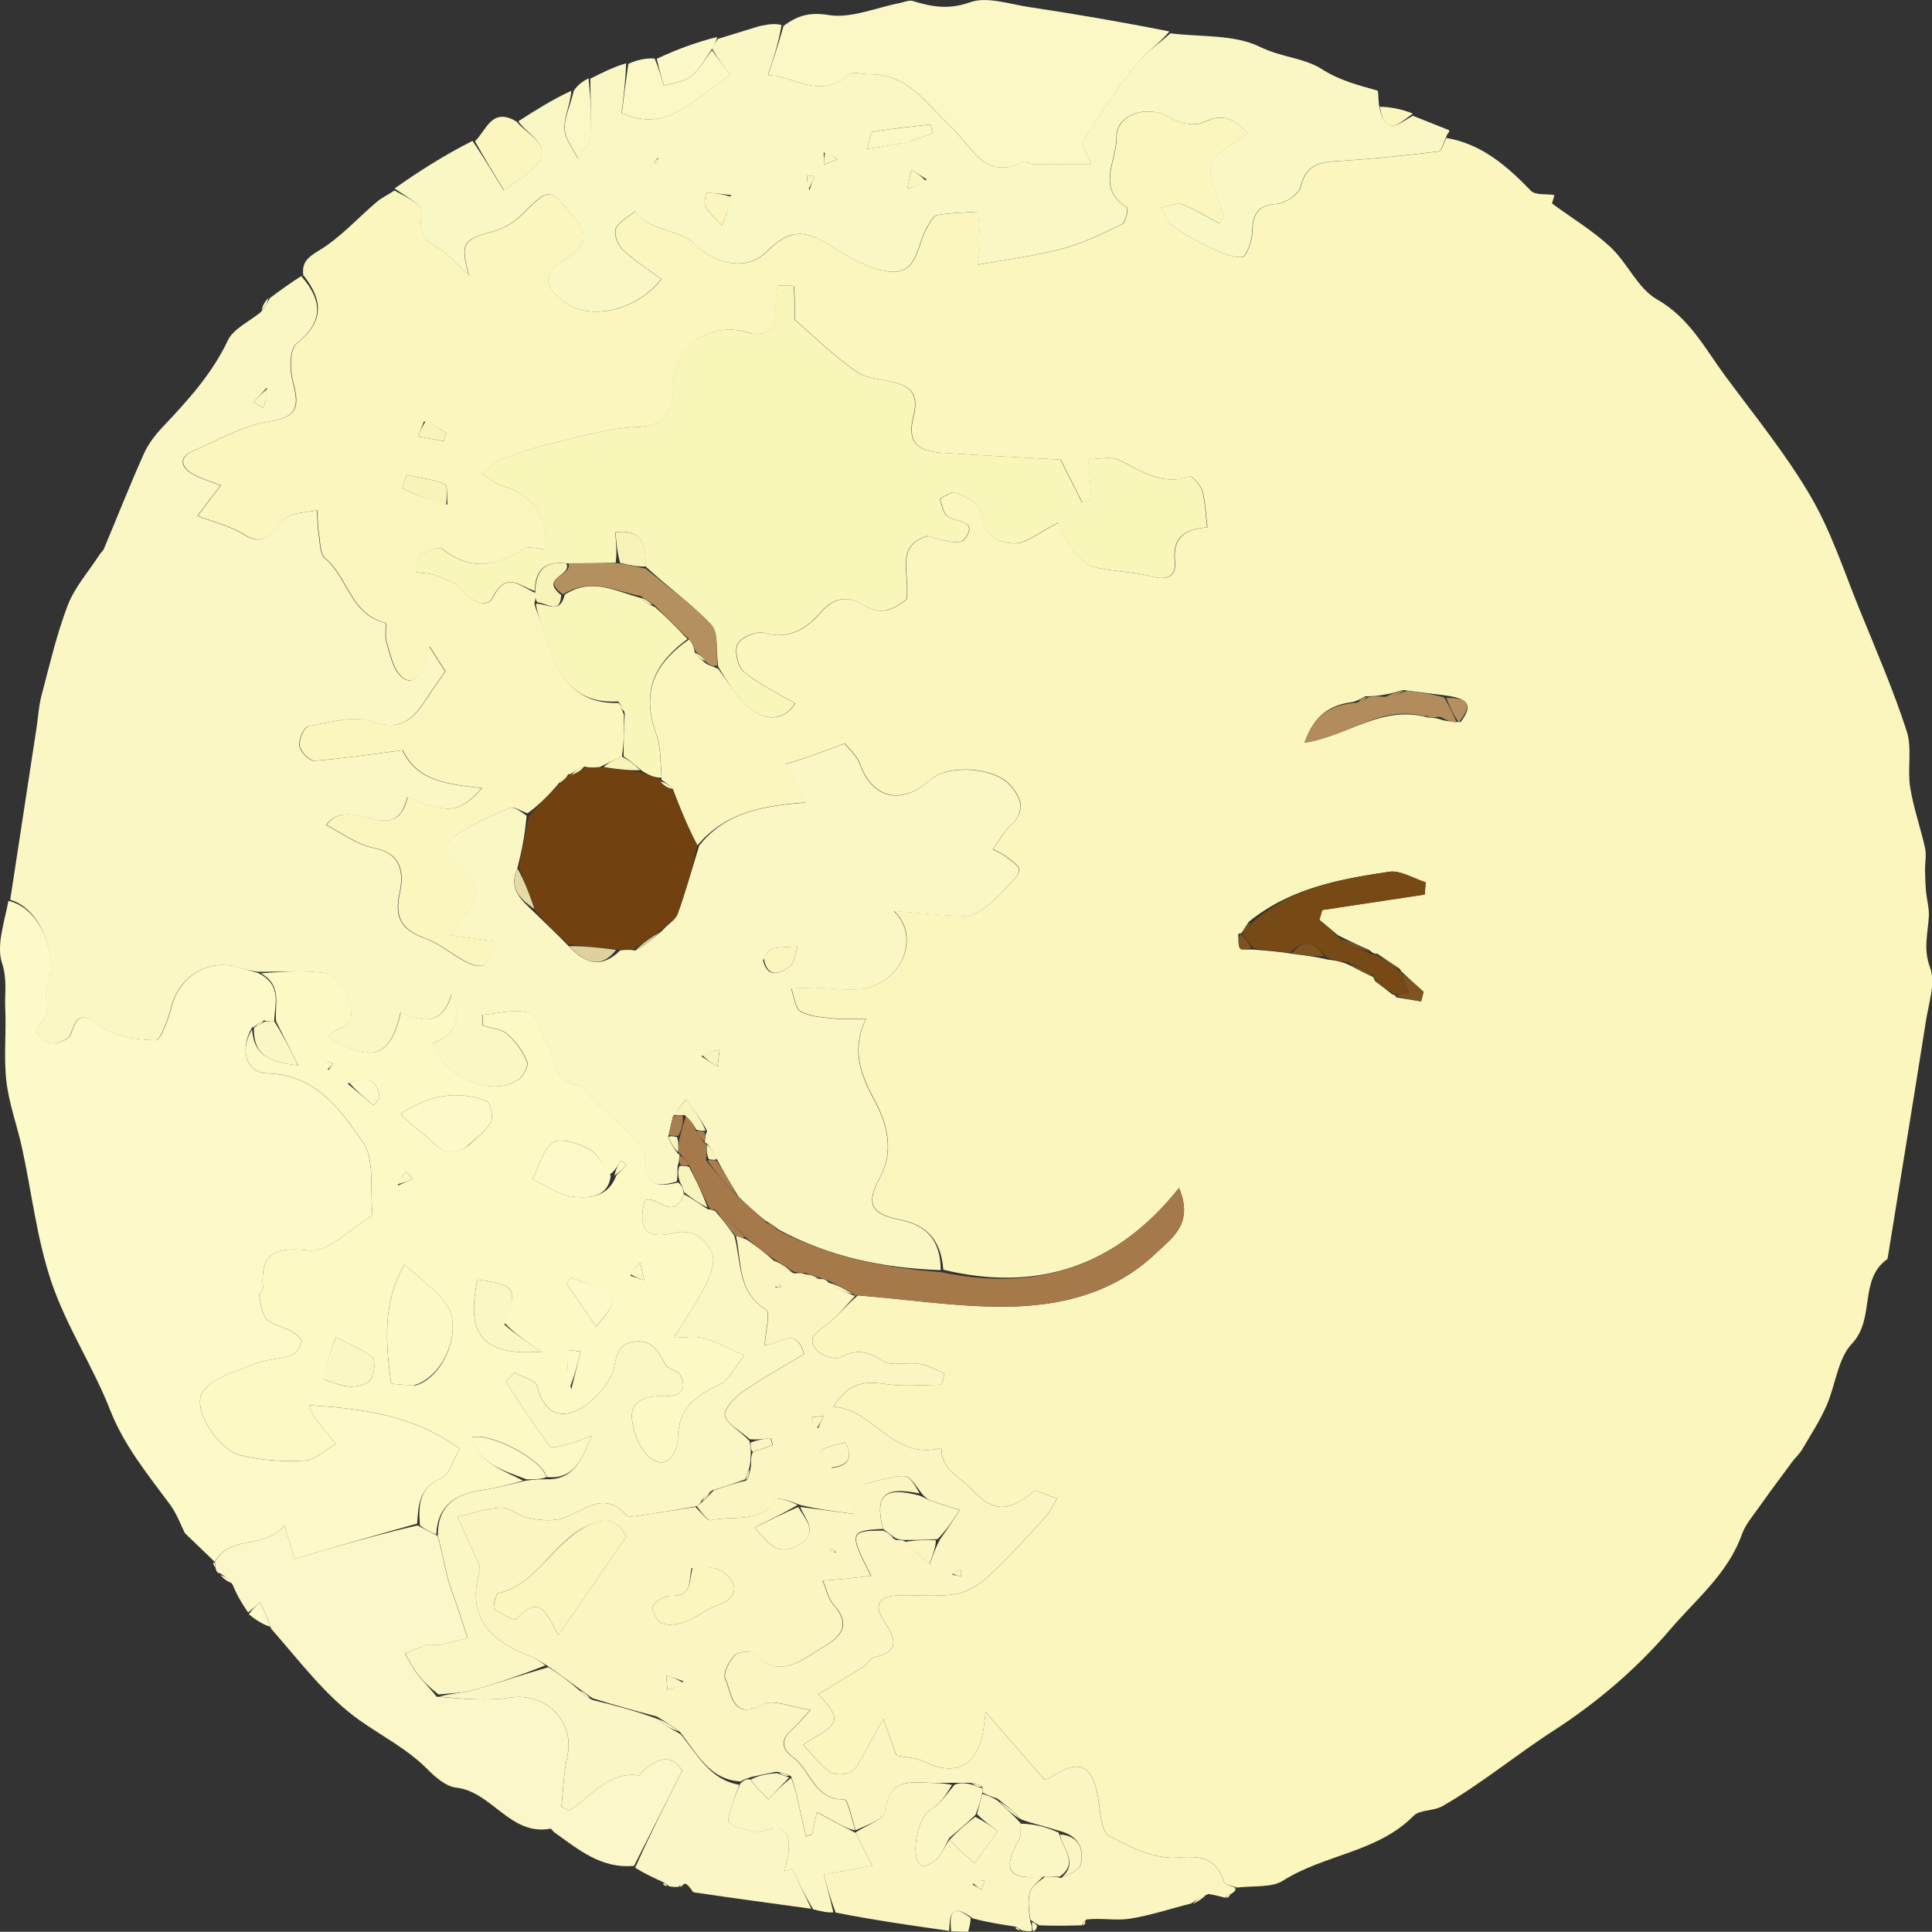 <svg xmlns="http://www.w3.org/2000/svg" id="_レイヤー_2" data-name="レイヤー 2" viewBox="0 0 350.13 350.09"><rect x="0" y="0" width="350.13" height="350.09" fill="#333333" stroke="none"/><defs><style>.cls-10,.cls-11,.cls-12,.cls-13,.cls-15,.cls-16,.cls-17,.cls-18,.cls-2,.cls-23,.cls-4,.cls-5,.cls-7,.cls-8{stroke-width:0}.cls-2{fill:#7d531f}.cls-4{fill:#f8f4be}.cls-5{fill:#faf6c6}.cls-7{fill:#faf6be}.cls-8{fill:#fbf8c6}.cls-10{fill:#ded19d}.cls-11{fill:#a87d4f}.cls-12{fill:#fcfac8}.cls-13{fill:#f8f3b9}.cls-15{fill:#faf5c1}.cls-16{fill:#fbf7c4}.cls-17{fill:#fcf9c5}.cls-18{fill:#f9f6ba}.cls-23{fill:#b48f5f}</style></defs><g id="Layer_1" data-name="Layer 1"><path d="M54.98 49.99c-.34-2.35.66-3.28 2.83-4.59 3.86-2.32 6.99-5.85 10.48-8.82.82-.7 1.83-1.17 3.19-2.05 2.05 1.07 5.18 2.7 5 3.78-.52 3.11-.22 4.91 2.73 6.52 2.19 1.2 3.87 3.34 5.78 5.06-1.55-5.88-1.14-6.44 4.38-7.93 1.83-.5 3.73-1.57 5.08-2.9 5.35-5.28 5.02-5.13 9.81.56 3.42 4.05.34 5.98-2.05 7.52-3.95 2.54-3.53 4.57-.4 7.24 4.56 3.9 13.34 2.23 18.06-3.78-2.36-1.76-4.88-3.35-7.01-5.36-.89-.84-1.63-2.83-1.22-3.79.55-1.3 2.26-2.12 3.48-3.14 2.71 3.78 8.07 3.15 10.86 5.95 3.58 3.6 9.36 4.96 12.9 1.43 4.21-4.19 6.93-4.19 11.88-1.03 3.14 2 6.67 4.04 10.24 4.54 5.41.75 5.16-4.83 7.03-7.98.5-.84 1.12-2.1 1.86-2.23 2.42-.44 4.93-.45 7.4-.63.12 1.86.32 3.73.34 5.59.01 1.21-.23 2.42-.4 4.03 5.56-1.02 10.54-1.62 15.33-2.9 3.73-1 7.3-2.73 10.8-4.44.68-.33 1.18-2.88.92-3.03-5.71-3.46-1.82-8.58-1.91-12.73-.09-4.3 5.87-5.95 9.57-3.6 1.65 1.05 4.58 1.66 6.17.9 3.43-1.65 5.55-.8 7.99 2.02-2.45 2-6.14 3.54-6.58 5.72-.56 2.83 1.46 6.19 2.37 9.31l-.84 1.29c-2.26-1.2-4.44-2.61-6.82-3.48-1.04-.38-2.49.37-3.75.61.64 1.11 1.03 2.58 1.98 3.26 2.17 1.55 4.56 2.84 6.98 3.99 1.82.86 3.85 1.8 5.73 1.7.71-.04 1.75-2.89 1.8-4.48.09-3.15.8-4.94 4.46-5.17 1.56-.1 4-1.76 4.32-3.12 1.14-4.76 4.54-4.48 8.11-4.72 5.65-.37 11.29-.96 16.91-1.67.54-.07.91-1.59 1.35-2.44 6.43 1.1 10.98 5.09 15.33 9.58.8.83 2.77.53 4.25.76-.19.7-.4 1.43-.43 1.54 3.71 2.72 7.46 4.98 10.59 7.9 3.09 2.88 4.95 7.49 8.42 9.47 5.87 3.34 8.66 8.84 12.31 13.79 5.32 7.2 11.04 14.2 15.54 21.9 3.77 6.44 6.1 13.73 8.94 20.69 2.95 7.24 6.06 14.43 8.47 21.85 1.02 3.13.1 6.83.63 10.18.59 3.74 1.9 7.36 2.71 11.07.27 1.24-.03 2.61-.01 3.92s.06 2.63.18 3.93c.14 1.5.59 3 .51 4.48-.17 3.09-1.05 5.91.22 9.29 1.03 2.73-.23 6.41-.74 9.62-2.27 14.41-4.64 28.8-6.97 43.19-5.28 3.7-2.16 10.81-6.44 15.34-2.6 2.75-2.97 7.54-4.63 11.28-1.22 2.76-2.88 5.32-4.42 7.93-.47.8-1.21 1.44-1.77 2.19-2.05 2.77-4.11 5.53-6.1 8.34-1.1 1.56-2.42 3.09-3.04 4.85-2.54 7.15-8.46 11.89-13.08 17.32-5.98 7.03-13.33 13.26-21.1 18.27-6.83 4.41-13.08 9.64-20.13 13.67-1.56.89-4.04.58-5.18 1.73-6.57 6.65-16.19 6.99-23.67 11.75-1.99 1.26-5 .9-8.29 1.24-1.31-.36-2.23-.56-2.39-1.03-1.43-4.22-3.86-4.77-8.36-4.39-4.08.34-8.72-1.83-12.49-3.98-1.53-.87-1.54-4.61-2-7.08-1.07-5.85-3.44-6.85-8.5-3.53-.74.48-1.74.57-1.22.41-3.68-4.22-6.76-7.75-10.62-12.18-.34 2.45-.41 3.42-.63 4.35-1.3 5.53-5.21 7.2-10.24 4.73-1.76-.87-3.93-.92-5.31-1.22-.79-2.22-1.57-4.42-2.35-6.62-1.11 1.97-2.2 3.96-3.35 5.92-.75 1.27-1.34 2.9-2.47 3.61-.98.61-3.01.7-3.89.07-1.88-1.34-3.31-3.31-4.84-4.92 2.07-1.52 5.18-2.68 5.61-4.48.37-1.57-2.28-3.86-2.83-4.7 2.9-1.77 5.62-3.39 8.3-5.09.67-.42 1.1-1.48 1.76-1.6 5-.96 3.73-3.63 1.86-6.47-2.16-3.29-.71-4.61 2.61-4.74 3.41-.13 6.9.33 10.23-.22 2.14-.35 4.39-1.7 6.02-3.21 3.63-3.36 6.94-7.06 10.29-10.71.89-.97 1.44-2.26 2.15-3.41-1.48-.44-3.61-1.73-4.32-1.18-4.08 3.17-6.78 4.21-11.23-.58-2.12-2.28-5.41-3.38-5.41-7.4-8.91 2.3-12.13-6.98-19.52-7.48 2.79-4.64 5.97-4.61 9.66-4.08 3.24.47 6.6.1 9.91.1l.54-2.05c-1.51-.6-2.96-1.49-4.53-1.74-2.27-.37-5.16.52-6.82-.58-2.7-1.79-4.67-2.11-7.53-.61-.99.52-3.41-.3-4.3-1.3-1.88-2.11-.11-3.25 1.72-4.56 2.02-1.44 3.56-3.53 5.74-5.36 9.11.73 17.79 2.09 26.48 2.05 10.09-.04 19.87-2.38 27.52-9.68 2.83-2.71 6.96-5.29 4.2-11.84-11.38 14.29-25.71 18.94-42.71 14.82-.43-5.3-2.89-8.11-7.92-9.09-5.34-1.05-6.06-3.03-3.54-7.67 2.65-4.88 1.23-9.83-1.01-14-2.55-4.75-4.21-9.08-1.54-14.75-2.15 0-4.03.15-5.87-.04-2.04-.21-4.28-.32-5.97-1.29-1.02-.59-1.17-2.71-1.7-4.15 1.32-.05 2.65-.12 3.97-.13 3.52-.02 7.36.9 10.51-.19 6.63-2.3 8.38-9.87 4.1-13.73 4.11.33 8.5.82 12.89.93 1.27.03 2.7-.86 3.81-1.67 1.43-1.04 2.67-2.37 3.89-3.67.86-.93 2.11-2.02 2.13-3.05.01-.82-1.54-1.71-2.48-2.47-.56-.45-1.28-.72-2.26-1.24 1.2-1.66 1.97-3.19 3.15-4.28 2.77-2.56 2.13-4.92-.04-7.35-2.93-3.29-11.3-3.82-14.54-.91-5.17 4.64-10.43 3.34-12.68-2.93-.56-1.57-2.06-2.8-2.75-3.69-2.56.94-4.47 1.68-6.4 2.35-1.46.5-2.94.92-4.41 1.38.89 1.42 1.82 2.81 2.63 4.26.43.78.64 1.68 1.01 2.69-7.48.61-14.38 1.67-19.55 7.79-1.73-3.3-3.08-6.59-4.46-10.23-.74-.8-1.45-1.25-2.11-1.71.06 0 .03.11.09-.34-.24-2.89-.1-5.48-.92-7.73-2.6-7.22-1.04-12.48 5.92-17.34.6.78.91 1.49.99 2.4.51.75 1.24 1.3 2.17 2.09.77.36 1.35.49 2.12.9 1.58 2.13 2.82 4.11 4.37 5.8 3.59 3.92 7.47 3.82 9.56.44-3.15-1.88-6.53-3.45-9.3-5.75-1.11-.92-1.75-3.9-1.08-5.07.71-1.24 3.52-2.37 4.91-1.95 4.51 1.39 7.96-1.19 10.07-3.68 2.72-3.21 5.41-2.84 7.76-1.4 3.39 2.07 5.56.72 7.83-.99.76-4.42-2.29-9.82 3.88-11.51 2.43.8 5.79 1.69 6.6.63 2.66-3.47-1.31-3.04-3.01-4.14-.84-.54-.99-2.14-1.45-3.26.99-.41 2.23-1.4 2.91-1.1 1.69.73 4.37 1.97 4.45 3.14.26 4.14 2.99 5.97 6.04 6.07 2.35.07 4.77-2.11 8.08-3.75.54 1.05 1.33 3.11 2.58 4.84.95 1.32 2.34 2.8 3.8 3.17 3.41.88 7.07.82 10.47 1.73 2.87.77 4.57.06 4.29-2.75-.45-4.47 1.98-5.85 5.87-6.14-.3-2.41-.33-4.59-.9-6.6-.3-1.06-1.87-2.77-2.31-2.62-5.03 1.75-8.77-1.06-12.88-3.02-1.43-.68-3.45-.11-5.48-.11.23 2.91.4 5.07.56 7.23-.55.21-1.1.42-1.65.64-1.44-2.86-2.87-5.71-3.92-7.8-7.34-.41-14.43-.76-21.51-1.23-4.79-.32-6.31-2.17-5.12-6.8.71-2.8.15-4.7-2.43-5.64-2.59-.94-5.77-.8-7.92-2.27-4.22-2.89-7.9-6.57-11.23-9.43 0-2.22.05-4.16-.14-6.08-.01-.11-2.94-.19-2.97 0-.34 1.78-.26 3.62-.45 5.44-.1.89-.25 2.21-.83 2.53-1 .55-2.5.93-3.52.59-7.09-2.37-13.75 1.89-14.06 9.09-.18 4.21-.72 7.69-6.53 7.89-5.06.18-10.09 1.7-15.07 2.86-3.19.74-6.33 1.79-9.4 2.96-1.38.53-2.51 1.7-3.75 2.58 1.27.79 2.44 1.94 3.82 2.29 5.09 1.32 8.4 5.84 7.91 11.53-1.42-.07-3.25-.74-4.21-.11-4.99 3.3-9.66 3.93-14.66-.02-.64-.51-2.82.39-3.89 1.18-.64.48-.51 2-.72 3.05 1.18.18 2.42.19 3.52.6 1.49.55 3.27 1.08 4.21 2.21 1.82 2.2 4.85 4.09 6.07 1.71 2.52-4.92 5.02-1.83 7.69-.78.02.77.02 1.22-.22 1.89.58 2.19 1.6 4.08 2.19 6.1 1.96 6.63 4.78 12.17 13.09 11.96.34.76.66 1.24.97 2.15 0 2.81 0 5.17-.37 7.54-1.45.61-2.54 1.21-4 1.91-1.11.12-1.85.16-2.81-.07-1.02.32-1.83.89-2.64 1.4 0-.06.1 0-.23-.04-.88.56-1.43 1.15-2.08 2.07-1.72 1.96-3.35 3.58-5.35 5.04-1.31-.47-2.47-1.29-3.14-1-3.43 1.5-6.95 2.98-10 5.09-2.15 1.49-1.77 3.51.66 5.19 4.03 2.79 4.1 6.25.63 9.67-.71.7-1.1 1.74-1.96 3.15 3.07.42 5.44.74 7.8 1.07-.67 4.63-2.11 5.45-5.65 3.43-2.29-1.3-4.39-3.06-6.82-3.94-4.11-1.49-5.67-3.55-4.65-8.21.74-3.35.55-7.2-4.7-8.18-2.99-.56-5.69-2.69-8.62-4.17 4.38-5.88 12.55 4.5 14.73-5.09 7.5 3.17 9.35 2.92 13.51-1.58-5.8-.71-11.76-1.12-14.37-6.89-5.66.73-10.82 1.54-16.02 1.92-.88.06-2.53-1.65-2.68-2.71-.17-1.14.84-3.43 1.62-3.57 3.87-.67 8.24-1.99 11.66-.82 5.21 1.79 7.38-.56 9.7-4.1 1.07-1.63 2.21-3.21 3.44-4.99-.85-1.33-1.73-2.72-2.9-4.55-1.22 5.6-3.11 7.39-5.16 5.39-1.49-1.46-1.95-4.07-2.62-6.25-.34-1.1.1-3.34-.2-3.41-6.26-1.45-6.77-8.22-10.87-11.65-.97-.81-.93-2.91-1.18-4.45-.23-1.41-.22-2.86-.31-4.29-1.93.44-4.29.34-5.69 1.44-2.31 1.82-3.3 5.63-7.56 2.95-2.42-1.52-5.37-2.19-8.41-3.37 1.68-2.21 2.84-3.74 4.19-5.53-2.02-.81-3.79-1.25-5.27-2.17-2.1-1.31-2.17-3.02.25-4.06 4.54-1.96 9.03-4.63 13.79-5.33 5.67-.84 5.36-3.25 4.26-7.48-.55-2.1-.52-5.66.76-6.68 4.92-3.94 4.74-7.78 1.24-12.26m194.11 127.81c.95.74 1.91 1.48 3.2 2.46 0 0 .41-.03.7.52l4.48.72c.14-.58.28-1.16.43-1.74-1.33-1.2-2.65-2.4-3.97-3.65 0 0-.03.03-.36-.54-1.21-.8-2.42-1.6-4.06-2.72-.34.02-.69.05-1.36-.61-1.73-.78-3.46-1.56-5.75-2.73-1.13-.93-2.25-1.87-3.38-2.8.17-.59.35-1.18.52-1.77 6.19-.94 12.38-1.87 18.57-2.81l.17-2.22c-2.21-.69-4.56-2.22-6.62-1.91-8.82 1.34-17.69 2.85-25.41 9.05-.45.68-.9 1.36-1.31 2.05 0 0-.03-.03-.62.18.08.9-.08 1.93.33 2.63.2.34 1.46.07 3.09.25 2.01.16 4.02.33 6.68.75 1.85.23 3.7.46 6.21 1.02 1.21.15 2.42.3 4.01 1.08 1.41.74 2.82 1.48 4.25 2.13 0 0-.08.06.2.64m-1.75-51.58c-.47.3-.94.6-2.17 1.03-3.97.49-7.02 2.16-8.83 7.39 7.86-1.22 14.04-6.91 22.33-4.57.76.02 1.52.05 2.76.5.84.15 1.67.3 3.2.32 2.84-3.71.48-4.42-3.44-4.91-2.08-.25-4.17-.51-6.97-.89-1.11.33-2.21.66-4.06.95-.74.1-1.48.2-2.82.18M81.1 91.45c-.14-1.28.1-3.46-.47-3.7-2.17-.9-4.6-1.18-6.93-1.68-.27.81-.55 1.61-.82 2.42 2.58 1.16 5.16 2.32 8.23 2.96m-4.28-15.09c-.35.92-.69 1.83-1.04 2.75 1.54.28 3.08.57 4.62.85.16-.49.32-.97.48-1.46-1.12-.75-2.24-1.5-4.06-2.14" class="cls-7"/><path d="M54.59 50.04c3.89 4.43 4.07 8.27-.85 12.21-1.28 1.02-1.31 4.59-.76 6.68 1.1 4.23 1.41 6.63-4.26 7.48-4.76.71-9.25 3.37-13.79 5.33-2.42 1.05-2.34 2.75-.25 4.06 1.47.92 3.25 1.36 5.27 2.17-1.35 1.78-2.51 3.32-4.19 5.53 3.04 1.18 5.99 1.85 8.41 3.37 4.26 2.68 5.25-1.13 7.56-2.95 1.4-1.11 3.76-1 5.69-1.44.1 1.43.09 2.88.31 4.29.25 1.54.21 3.64 1.18 4.45 4.1 3.43 4.61 10.2 10.87 11.65.3.07-.14 2.31.2 3.41.67 2.17 1.12 4.79 2.62 6.25 2.05 2 3.94.21 5.16-5.39 1.17 1.84 2.06 3.23 2.9 4.55-1.23 1.78-2.37 3.36-3.44 4.99-2.31 3.53-4.49 5.88-9.7 4.1-3.42-1.17-7.79.15-11.66.82-.78.13-1.79 2.43-1.62 3.57.16 1.06 1.8 2.78 2.68 2.71 5.2-.38 10.36-1.19 16.02-1.92 2.61 5.78 8.57 6.18 14.37 6.89-4.16 4.5-6.01 4.74-13.51 1.58-2.18 9.59-10.35-.79-14.73 5.09 2.93 1.48 5.63 3.61 8.62 4.17 5.26.98 5.44 4.83 4.7 8.18-1.03 4.67.54 6.72 4.65 8.21 2.43.88 4.54 2.64 6.82 3.94 3.54 2.02 4.98 1.2 5.65-3.43-2.36-.32-4.73-.65-7.8-1.07.86-1.42 1.25-2.45 1.96-3.15 3.47-3.42 3.4-6.88-.63-9.67-2.43-1.68-2.81-3.7-.66-5.19 3.05-2.11 6.57-3.59 10-5.09.67-.29 1.83.53 3.05 1.4-.29 3.48-.86 6.39-1.69 9.56-1.71 3.89.84 5.77 3.23 8.1 2.12 2.09 4.07 3.88 6.12 6.02 2.92 3.06 5.83 4.18 9.32.73 1.09-.11 1.83-.16 2.74.03 1.7-.94 3.22-2.13 4.89-3.63 1.05-1.19 2.38-1.92 2.76-2.99 1.47-4.07 2.64-8.25 3.91-12.38 4.79-6.12 11.7-7.19 19.18-7.8-.37-1.01-.58-1.91-1.01-2.69-.81-1.46-1.75-2.85-2.63-4.26 1.47-.46 2.96-.88 4.41-1.38 1.93-.67 3.84-1.4 6.4-2.35.69.89 2.18 2.12 2.75 3.69 2.25 6.27 7.51 7.57 12.68 2.93 3.24-2.91 11.61-2.38 14.54.91 2.17 2.44 2.81 4.79.04 7.35-1.18 1.09-1.95 2.61-3.15 4.28.98.52 1.7.79 2.26 1.24.94.76 2.5 1.65 2.48 2.47-.02 1.03-1.26 2.12-2.13 3.05-1.21 1.31-2.45 2.63-3.89 3.67-1.11.81-2.54 1.7-3.81 1.67-4.39-.11-8.78-.61-12.89-.93 4.28 3.86 2.53 11.43-4.1 13.73-3.14 1.09-6.98.17-10.51.19-1.33 0-2.65.08-3.97.13.54 1.43.68 3.56 1.7 4.15 1.69.97 3.94 1.07 5.97 1.29 1.84.19 3.71.04 5.87.04-2.67 5.67-1.01 10.01 1.54 14.75 2.25 4.17 3.67 9.13 1.01 14-2.52 4.64-1.8 6.62 3.54 7.67 5.03.99 7.48 3.79 7.49 9.12-10.53-.37-20.28-2.42-29.48-7.4-.75-.67-1.39-1.05-2.32-1.58-1.78-1.46-3.26-2.76-4.88-4.37-1.41-2.35-2.66-4.39-3.89-6.8-.59-1.23-1.21-2.09-1.92-2.91-.1.03-.29.09-.25-.25.07-.8.11-1.25.4-1.92-1.09-2.05-2.44-3.89-3.8-5.73-.79.96-1.57 1.91-2.41 3.18-.3 1.31-.54 2.31-.83 3.69.55 1.28 1.13 2.19 1.8 3.06.09-.03.26-.09.22.25-.06.8-.07 1.25-.31 1.88-.09 1.06.05 1.95-.19 2.85-4.2 1.29-5.96.17-5.74-4.1.06-1.19-.96-2.66-1.88-3.62-2.3-2.4-4.84-4.56-7.27-6.84-1.06-.99-1.97-2.78-3.12-2.93-4.27-.55-3.88-4.33-5.27-6.85-1.16-2.11-1.74-5.51-3.41-6.15-2.44-.94-5.63.09-8.5.28v1.93c1.51.48 3.33.59 4.44 1.54 1.54 1.32 2.84 3.13 3.61 5 .32.79-.68 2.72-1.61 3.32-5.06 3.27-13.72-.58-15.45-6.7q6.37-2.21 3.34-8.76c-1.57 5.68-5.33 4.94-9.18 3.27-1.82 8.11-5.27 9.23-13.27 4.4.73-.53 1.29-1.18 1.99-1.42 3.37-1.16 2.34-3.81 1.56-5.76-.69-1.73-2.26-4.11-3.73-4.34-3.97-.62-8.09-.25-12.54-.29-1.35-.25-2.32-.46-3.26-.75-5.56-1.74-10.91 1.52-12.32 7.2-.55 2.2-1.92 5.99-2.86 5.97-3.38-.07-7.37-.6-9.95-2.54-3.36-2.52-4.25-2.12-5.43 1.52-.28.86-2.33 1.67-3.5 1.58-1.06-.08-3-1.86-2.88-2.14.65-1.46 1.84-2.69 2.05-2.97 0-2.35-.34-3.84.06-5.1 2-6.26-1.29-14.28-6.65-15.81 1.59-10.41 3.19-20.81 4.78-31.22.29-1.92.38-3.89.88-5.76 1.46-5.51 2.74-11.1 4.77-16.4 1.26-3.28 3.76-6.09 5.71-9.1.26-.41.68-.74.86-1.17 2.41-5.74 4.69-11.53 7.23-17.21.79-1.76 2.05-3.39 3.39-4.81 4.54-4.8 8.93-9.61 11.83-15.72.96-2.04 3.64-3.26 5.95-5.09.84-1.02 1.26-1.81 1.68-2.59 1.74-1.29 3.49-2.59 5.62-3.93m83.73 123.92c.79 3.52 3.13 2.35 4.8 1.21.91-.62 1.02-2.42 1.49-3.68-1.56.11-3.14.12-4.67.4-.52.1-.9.91-1.62 2.07m-11.17 17.45c.98.63 1.95 1.25 2.93 1.88.13-1.02.25-2.03.38-3.05-1.09.15-2.19.3-3.3 1.17M48.36 70.27c-.8.86-1.6 1.72-2.41 2.58.58.37 1.16.73 1.73 1.1.44-1.19.88-2.38.67-3.68Z" class="cls-16"/><path d="M1.54 163.26c5.73 1.32 9.02 9.35 7.02 15.61-.4 1.26-.06 2.75-.06 5.1-.21.28-1.4 1.5-2.05 2.97-.13.28 1.81 2.05 2.88 2.14 1.16.09 3.22-.72 3.5-1.58 1.17-3.63 2.07-4.03 5.43-1.52 2.58 1.93 6.57 2.47 9.95 2.54.94.02 2.31-3.77 2.86-5.97 1.41-5.68 6.76-8.94 12.32-7.2.94.3 1.92.5 3.49 1.03 4.36 2.23 2.84 5.76 2.82 8.73-.78 0-1.22 0-1.85-.21-.73.26-1.27.74-1.82 1.21l-.36.09c-2.29 4.03-1.14 8.23 2.83 8.34 8.84.25 13.17 6.63 17.23 12.4 2.23 3.17 1.3 8.56 1.75 12.95.02.24-.31.62-.58.78-3.62 2.15-7.47 6.32-10.83 5.95-6.28-.68-8.92.37-8.42 6.85.03.41-.75.91-.68 1.27.32 1.5.43 3.34 1.37 4.34 1.05 1.11 2.99 1.34 4.43 2.16.79.44 1.98 1.41 1.88 1.93-.18.93-1.03 2.16-1.89 2.46-2.15.74-4.59.7-6.67 1.56-3.34 1.39-7.67 2.47-9.39 5.11-1.95 3.01 2.75 10.39 6.8 11.42 3.76.95 7.82 1.2 11.7.98 1.95-.11 3.79-1.95 5.69-3.01-1.34-1.65-2.71-3.28-4.01-4.96-.35-.46-.47-1.09-.86-2.06 9.72.65 18.82 1.71 27.28 7.89-1.06 1.78-1.75 4.6-3.38 5.34-3.97 1.81-4.11 4.77-4.32 8.21-7.67 2.13-14.93 4.26-22.19 6.39-.36-1.16-.98-3.18-1.86-6.02-3.84 4.41-10 1.61-12.63 6.57-1.65-1.59-3.3-3.18-5.42-5.21-.66-1.3-1.42-3.46-2.72-5.22-4.02-5.44-8.28-10.6-10.83-17.11-3.09-7.88-7.9-15.13-10.61-23.11-2.66-7.83-3.58-16.25-5.35-24.39-.88-4.03-2.36-7.97-2.83-12.04-.51-4.35 0-8.81-.21-13.21-.13-2.7.39-5.26-.58-8.21-1.07-3.26.42-7.36 1.16-11.29Z" class="cls-12"/><path d="M262.16 24.66c-.54 1.18-.9 2.7-1.44 2.77-5.62.71-11.26 1.3-16.91 1.67-3.57.23-6.97-.05-8.11 4.72-.33 1.36-2.76 3.02-4.32 3.12-3.66.24-4.37 2.02-4.46 5.17-.05 1.59-1.09 4.44-1.8 4.48-1.88.1-3.91-.85-5.73-1.7-2.42-1.14-4.8-2.44-6.98-3.99-.95-.68-1.34-2.15-1.98-3.26 1.26-.24 2.71-.98 3.75-.61 2.38.87 4.56 2.29 6.82 3.48l.84-1.29c-.91-3.13-2.94-6.48-2.37-9.31.44-2.19 4.12-3.73 6.58-5.72-2.43-2.83-4.56-3.67-7.99-2.02-1.59.76-4.52.15-6.17-.9-3.7-2.35-9.66-.7-9.57 3.6.09 4.14-3.8 9.27 1.91 12.73.25.15-.24 2.7-.92 3.03-3.49 1.71-7.06 3.44-10.8 4.44-4.79 1.29-9.77 1.89-15.33 2.9.17-1.61.42-2.82.4-4.03-.02-1.86-.22-3.73-.34-5.59-2.47.18-4.97.19-7.4.63-.74.13-1.36 1.39-1.86 2.23-1.87 3.15-1.62 8.73-7.03 7.98-3.57-.5-7.11-2.54-10.24-4.54-4.95-3.16-7.67-3.16-11.88 1.03-3.54 3.53-9.32 2.17-12.9-1.43-2.79-2.8-8.15-2.17-10.86-5.95-1.21 1.02-2.92 1.84-3.48 3.14-.41.96.33 2.96 1.22 3.79 2.13 2.01 4.65 3.6 7.01 5.36-4.72 6.01-13.5 7.69-18.06 3.78-3.12-2.67-3.55-4.7.4-7.24 2.4-1.54 5.47-3.47 2.05-7.52-4.79-5.69-4.47-5.85-9.81-.56-1.35 1.33-3.25 2.4-5.08 2.9-5.52 1.49-5.93 2.05-4.38 7.93-1.91-1.72-3.59-3.86-5.78-5.06-2.96-1.62-3.25-3.42-2.73-6.52.18-1.08-2.94-2.71-4.91-4.15 4.33-3.05 9.01-6.05 14.12-8.62 2.14 3.22 3.85 6.02 5.66 8.99 2.25-1.64 3.65-2.5 4.86-3.57 4.93-4.36-.4-6.24-2.23-8.97 3.07-1.97 6.14-3.93 9.62-5.53-.21 2.55-1.34 4.75-1.26 6.91.06 1.8 1.54 3.55 2.39 5.33.78-1.23 2.14-2.42 2.24-3.71.3-3.55.07-7.15.06-10.72 2.07-1.05 4.15-2.1 6.48-2.79-.1 3.24-.45 6.12-.8 9.01 8.37 3.83 13.19-2.76 19.67-6.87-1.14-1.53-2.24-3.03-3.31-4.82.38-.78.73-1.26 1.08-1.74 2.68-.83 5.37-1.66 7.45-2.3 1.75-.35 2.75-.55 4.09-.22-.56 3.29-1.46 6.03-2.47 9.1 4.44-.08 9.32 4.62 14.6-.13.71-.64 2.53-.03 3.83-.05 7.11-.11 10.4 5.55 14.82 9.62 3.63 3.35 5.96 9.8 13.02 6.23.43-.22 1.24.44 1.87.45 3.39.05 6.79.02 10.44.02-.71-1.96-1.89-3.64-1.46-4.31 2.98-4.7 6.13-9.31 9.56-13.69 1.72-2.19 4.14-3.84 6.25-5.73 5.47.69 11.54.15 16.23 2.45 3.78 1.86 8.11 2.05 11.11 3.97 3.36 2.15 6.67 2.95 10.18 3.95.22.06.12 1.24.29 2.6 1.08 6.07 3.76 3.27 6.13 1.96 2.2.87 4.4 1.74 6.6 2.63.02.01-.01.27-.08.38-.08.13-.22.22-.42.66m-97.21.99c1.35-.49 2.71-.99 4.06-1.48-.11-.53-.23-1.07-.34-1.6-3.52.41-7.05.74-10.53 1.35-.41.07-.54 1.71-.93 3.09 2.84-.45 4.91-.78 7.74-1.37m-32.47 9.74c-1.46-.17-2.92-.4-4.38-.4-.11 0-.6 1.89-.24 2.49.76 1.28 1.97 2.3 3 3.42.65-1.61 1.31-3.22 1.62-5.52m35.47-2.84-2.74-1.77-.78 3.46c1.12-.32 2.25-.64 3.52-1.69m-18.66-4.85.09 2.23 2.37-1.02c-.62-.5-1.23-1-2.45-1.21m-2.6 6.79c.3-.83.61-1.66.91-2.49l-1.32-.18c0 .74 0 1.48.41 2.68m-27.39-5.86c-.26.24-.52.49-.76.74 0 0 .19.2.29.31.26-.24.51-.49.47-1.05" style="stroke-width:0;fill:#f9f7c3"/><path d="M155.04 234.78c-1.75 1.81-3.3 3.91-5.32 5.34-1.83 1.31-3.6 2.45-1.72 4.56.88.99 3.31 1.81 4.3 1.3 2.86-1.5 4.83-1.18 7.53.61 1.66 1.1 4.54.21 6.82.58 1.56.26 3.02 1.14 4.53 1.74l-.54 2.05c-3.31 0-6.67.37-9.91-.1-3.69-.54-6.87-.57-9.66 4.08 7.38.5 10.61 9.77 19.52 7.48 0 4.02 3.29 5.12 5.41 7.4 4.45 4.79 7.15 3.75 11.23.58.71-.55 2.84.74 4.32 1.18-.71 1.14-1.26 2.43-2.15 3.41-3.35 3.65-6.66 7.35-10.29 10.71-1.63 1.51-3.88 2.86-6.02 3.21-3.33.54-6.82.09-10.23.22-3.32.13-4.78 1.45-2.61 4.74 1.87 2.84 3.14 5.51-1.86 6.47-.66.13-1.09 1.18-1.76 1.6-2.68 1.7-5.41 3.33-8.3 5.09.56.84 3.21 3.13 2.83 4.7-.43 1.8-3.54 2.95-5.61 4.48 1.52 1.61 2.96 3.57 4.84 4.92.88.63 2.92.54 3.89-.07 1.13-.71 1.72-2.34 2.47-3.61 1.15-1.95 2.24-3.94 3.35-5.92.78 2.2 1.56 4.4 2.35 6.62 1.38.3 3.54.35 5.31 1.22 5.04 2.47 8.94.8 10.24-4.73.22-.93.28-1.91.63-4.35 3.86 4.43 6.94 7.96 10.62 12.18-.52.16.48.07 1.22-.41 5.06-3.32 7.43-2.32 8.5 3.53.45 2.48.47 6.21 2 7.08 3.77 2.15 8.41 4.32 12.49 3.98 4.5-.37 6.93.17 8.36 4.39.16.46 1.08.67 2 1.05.2.35.03.65-.6 1.08-.76.28-.99.48-1.16.76-.76-.2-1.52-.41-3-.69-1.53.51-2.33 1.11-3.14 1.7-3.74.96-7.43 2.19-11.23 2.79-2.41.38-4.96-.18-7.81.13-.56.62-.72.82-.83 1.06-2.4.06-4.8.12-7.7 0-.77-.39-1.04-.61-1.61-1.01-.26-1.8-.5-3.5-.06-5.01.31-1.08 1.55-1.88 2.75-2.81 1.12 0 1.88 0 2.87.25 1.4-.65 3.33-1.38 3.58-2.49.65-2.88-.46-5.22-4.01-6.08-2.4-.77-4.6-1.23-6.82-2.05-1.34-1.46-2.66-2.54-4.28-3.76-1.1-.38-1.9-.62-2.71-1.12 0-.25 0-.75-.04-1.03-.68-.43-1.32-.57-2.34-.72h-3.08c-1.78 0-3.1.06-4.42-.01-3.8-.21-7.15-.36-7.63 5.1-.13 1.45-3.57 2.62-5.49 3.51-.68-2.21-1.39-5.6-2.02-5.59-5.48.12-6.05-5.29-9.24-7.6-2.4-1.73-2.15-3.45-.03-5.25.8-.68 1.45-1.55 3.13-3.38-3.64-.52-6.71-1.97-8.49-1.02-5.76 3.09-5.72-1.94-6.93-4.61-.46-1.02.69-3.19 1.7-4.28.62-.67 2.97-.85 3.54-.27 4.71 4.77 8.44 1.17 12.4-1.12 3.37-1.95 5.26-4.1 1.94-7.8-.9-1-1.18-2.57-1.92-4.31 1.89-.16 3.18-.25 4.46-.38 1.35-.14 2.71-.31 4.3-.5-4.03-7.82-3.9-8.23 2.23-8.18.68.77 1.32 1.23 2.28 1.69.78 0 1.22 0 1.73.33 1.33 1.44 2.6 2.54 4.34 4.05.72-1.98 1.16-3.18 1.91-4.55 1.38-1.87 2.45-3.57 3.53-5.28-1.72-.55-3.45-1.06-5.15-1.65-.59-.21-1.12-.6-1.69-1.29-1.06-1.38-2.1-3.17-3.17-3.19-2.27-.04-4.56.84-7.28 1.45-.57 1.55-1.34 3.65-1.97 5.38-3.49-.45-6.53-.85-9.66-1.6-1.52-.58-3.88-1.46-4.24-.94-3.06 4.39-7.86 2.8-11.87 3.7-.72.16-1.86-1.55-2.59-2.52.47-.32.67-.57 1.1-.93.77-.68 1.23-1.32 2.04-2 2.12-.68 3.88-1.32 5.84-1.74.4-.6.6-1.4.81-2.58 0-1.12 0-1.88.38-2.63 1.44-.41 2.52-.82 3.59-1.23-.12-.42-.25-.84-.37-1.25-1.2.16-2.39.33-3.82.21-1.73-1.57-4-2.65-4.47-4.25-.31-1.07 1.68-3.28 3.12-4.29 3.63-2.53 7.54-4.67 11.21-6.89-1.49-5.38-4.76-1.53-7.12-1.64.13-2.44 1.08-5.89.22-6.42-5.26-3.25-4.4-8.74-5.45-13.37.76.21 1.26.38 2.06.75 1.75 1.24 3.21 2.28 4.71 3.69 1.23 1.08 2.41 1.79 3.84 2.38.81-.12 1.36-.12 2.14.2.94.54 1.66.76 2.52.79.58-.03 1.02.12 1.52.66 1.56 1.07 3.06 1.77 4.64 2.39.08-.07.3-.05.3-.05m-4.34 31.25c3.13-.36 3.77-1.93 2.46-4.62-5.28 1.24-5.41 1.44-2.46 4.62m-2.5-7.2c.33-.75.65-1.49.98-2.24-.74.09-1.48.18-2.22.26.2.69.4 1.39 1.24 1.98m24.29 26.54 1.6.32c0-.38.01-.77.02-1.15-.54.09-1.07.18-1.62.83m-32.08-52.09c.35 0 .71 0 1.06.01 0-.15.01-.42 0-.42-.35-.03-.71-.03-1.07.41Z" class="cls-15"/><path d="M38.96 283.06c2.61-4.98 8.77-2.18 12.6-6.59.87 2.84 1.5 4.86 1.86 6.02 7.26-2.13 14.51-4.26 22.25-6.05 1.44.78 2.4 1.22 3.64 1.91.76 2.62 1.14 5.02 1.74 7.37.51 1.98 1.29 3.9 1.94 5.85.59 1.76 1.16 3.52 1.74 5.28-1.65.42-3.29.9-4.97 1.23-.8.16-1.7-.15-2.47.07-1.34.39-2.61 1.02-3.9 1.54.76 1.27 1.42 2.61 2.31 3.78.99 1.3 2.2 2.43 3.42 4.01 4.53.35 9.04.85 13.37.17 6.36-1 11.75 4.34 10.32 10.65-.67 2.97-.73 6.08-1.07 9.12.46.25.93.49 1.39.74 4.02-2.54 7.11-7.19 12.63-6.41.19.03.42-.48.67-.7 3.36-3.04 5.42-2.76 7.21-.18-3.14 6.21-5.94 11.74-8.73 17.27-5.92.58-10.1-2.96-14.46-6.08-.26-.19-.51-.68-.7-.65-7.32 1.33-10.57-6.71-17.1-7.45-1.86-.21-3.78-1.91-5.23-3.37-3.64-3.66-8.19-5.94-12.29-8.85-6.01-4.27-10.65-10.48-16-16.59-.74-2.08-1.35-3.42-1.96-4.76-.74.61-1.47 1.22-2.21 1.84-.97-1.45-1.94-2.9-2.74-4.93-.68-1.12-1.53-1.66-2.38-2.2-.33.02-.57-.11-.78-.93-.06-.75-.08-.96-.1-1.17 0 0 .03.06 0 .05Z" style="stroke-width:0;fill:#fbf7c8"/><path d="M211.93 5.69c-1.9 2.26-4.33 3.9-6.05 6.1-3.43 4.38-6.58 8.99-9.56 13.69-.42.66.76 2.34 1.46 4.31-3.65 0-7.05.03-10.44-.02-.64 0-1.44-.67-1.87-.45-7.06 3.57-9.39-2.89-13.02-6.23-4.42-4.07-7.7-9.73-14.82-9.62-1.3.02-3.12-.59-3.83.05-5.28 4.75-10.15.05-14.6.13 1.01-3.07 1.91-5.82 2.81-8.97 2.53-1.87 4.74-2.51 8.12-1.96 4.08.67 8.6-1.33 12.93-2.17.79-.15 1.68-.58 2.37-.37 3.46 1.08 6.53 1.6 10.38.23 3.04-1.08 7.03.31 10.56.85 8.46 1.28 16.91 2.71 25.56 4.44Z" class="cls-8"/><path d="M115.1 338.5c2.62-5.88 5.41-11.41 8.55-17.63-1.79-2.58-3.86-2.86-7.21.18-.24.22-.48.72-.67.7-5.52-.78-8.6 3.87-12.63 6.41-.46-.25-.93-.49-1.39-.74.34-3.05.4-6.15 1.07-9.12 1.43-6.31-3.96-11.65-10.32-10.65-4.32.68-8.83.18-12.94-.17 2.27-.63 4.28-.65 6.15-1.18 4.48-1.27 8.88-2.79 13.67-4.16 2.12 1.35 3.88 2.65 5.7 4.27.68.77 1.32 1.23 2.36 1.69 4.14 1 7.86 2 11.6 3.38 1.34 1.13 2.66 1.87 4.29 2.79 3.15 3.8 5.3 8.26 10.65 9.18-.36 1.12-.75 1.87-.96 2.66-.39 1.44-1.41 3.71-.87 4.19 1.19 1.06 3.16 1.31 4.85 1.71.58.14 1.3-.19 1.93-.39 3.43-1.04 4.18.9 4.01 3.68-.08 1.29-.49 2.55-.75 3.82.47-.15.93-.31 1.4-.46l3.44 7.26c-7.08-.97-14.17-1.92-21.24-2.97-.37-.06-.62-.97-1.5-1.57-.86.07-1.09.28-1.25.55-.45.05-.9.1-1.79-.09-.6-.46-.81-.62-1.06-.74-1.64-.75-3.27-1.5-5.09-2.61Z" class="cls-5"/><path d="M155.03 332.1c1.92-1.3 5.36-2.46 5.49-3.91.48-5.46 3.83-5.3 7.63-5.1 1.32.07 2.64.01 4.37.37-1.02 1.79-2.24 3.57-3.93 4.55-2.26 1.31-3.79 8.6-1.61 10.06.49.33 2.17-.47 2.82-1.18.97-1.06 1.51-2.51 2.27-3.45 1.54 1.63 3.03 2.91 4.52 4.2 1.42-1.93 2.84-3.86 4.25-5.79-1.27-.92-2.55-1.83-3.78-3.1.35-1.45.65-2.55.96-3.66.81.25 1.61.49 2.75 1.21 1.64 1.58 2.94 2.68 4.25 4.19-.09 1.21.07 2.15-.3 2.8-3.53 6.19-1.34 7.33 4.3 6.8-.82.93-2.06 1.74-2.37 2.81-.44 1.51-.2 3.21.06 5.32.31.9.31 1.31.31 1.72-.45.05-.9.1-1.83-.11-.71-.48-.98-.63-1.3-.7-2.36-.35-4.72-.7-7.57-1.46-4.28-3.13-4.17-.27-4.3 2.25-6.71-.95-13.42-1.9-20.57-3.31-1-2.58-1.57-4.7-2.17-6.9 3.07-.56 5.78-1.06 8.79-1.61-1.31-2.59-2.18-4.3-3.05-6.02m21.21 9.42c.55.32 1.09.63 1.64.95.19-.55.39-1.1.58-1.65-.68.04-1.37.08-2.22.71Z" class="cls-15"/><path d="M155.03 332.1c.87 1.71 1.74 3.43 3.05 6.02-3.01.55-5.72 1.05-8.79 1.61.59 2.2 1.16 4.32 1.73 6.83-1.1.1-2.2-.18-3.65-.54-1.5-2.5-2.64-4.92-3.79-7.33-.47.15-.93.31-1.4.46.26-1.27.67-2.54.75-3.82.17-2.78-.58-4.72-4.01-3.68-.63.19-1.35.52-1.93.39-1.69-.4-3.66-.65-4.85-1.71-.54-.48.47-2.75.87-4.19.22-.79.61-1.54 1.14-2.89.77-.76 1.32-.94 1.87-.72 1.08 1.46 2.16 2.52 3.23 3.58 1.26-1.33 2.51-2.65 4.12-3.9.67 1.56.98 3.03 1.3 4.5.45 2.04.91 4.07 1.37 6.11.38-.13.76-.25 1.14-.38.29-1.33.57-2.66.86-3.99 1.32.71 2.65 1.41 3.97 2.12 1 .53 2 1.04 3 1.57Z" class="cls-16"/><path d="M129.03 9.1c1.1 1.49 2.21 2.98 3.34 4.52-6.47 4.11-11.3 10.69-19.67 6.87.35-2.88.71-5.76 1.18-8.93 1.54-.67 2.97-1.05 4.76-.96.8 1.95 1.23 3.44 1.66 4.92 1.65-.52 3.59-.66 4.87-1.65 1.57-1.21 2.59-3.14 3.84-4.76Z" class="cls-8"/><path d="M93.6 22.03c2.21 2.68 7.54 4.56 2.61 8.92-1.21 1.07-2.61 1.93-4.86 3.57-1.81-2.98-3.52-5.77-5.27-8.92 2.08-2 3.06-6.27 7.52-3.57" class="cls-7"/><path d="M106.66 14.19c.38 3.65.61 7.25.31 10.8-.11 1.29-1.46 2.47-2.24 3.71-.85-1.77-2.33-3.53-2.39-5.33-.07-2.16 1.06-4.36 1.66-6.96.76-1.04 1.53-1.66 2.67-2.21Z" class="cls-8"/><path d="M129.06 8.8c-1.29 1.92-2.31 3.85-3.88 5.06-1.28.99-3.22 1.13-4.87 1.65-.43-1.49-.86-2.97-1.29-4.85 3.59-1.7 7.17-3.01 10.94-3.96-.17.83-.52 1.31-.9 2.1" style="stroke-width:0;fill:#fbf9c8"/><path d="M256.04 20.58c-2.34 1.72-5.02 4.52-5.98-1.23 1.99.03 3.97.43 5.98 1.23" class="cls-7"/><path d="M45.1 292.57c.6-.95 1.33-1.56 2.07-2.17.61 1.34 1.22 2.69 1.82 4.42-1.26-.38-2.51-1.15-3.89-2.25" style="stroke-width:0;fill:#fcf9cc"/><path d="M172.37 350.01c-.22-2.59-.33-5.45 3.56-2.41-.09 1.03-.27 1.73-.47 2.48-.89 0-1.81 0-3.09-.08Z" class="cls-16"/><path d="M216.18 345.04c.53-.69 1.33-1.28 2.55-1.88-.48.65-1.38 1.32-2.55 1.88" class="cls-7"/><path d="M39.93 285.45c.77.19 1.62.73 2.24 1.48-.87-.24-1.51-.69-2.24-1.48" class="cls-12"/><path d="M48.62 54.03c-.07.72-.49 1.51-1.17 2.2.1-.78.45-1.45 1.17-2.2" class="cls-7"/><path d="M187.28 350.01c-.25-.47-.26-.88-.26-1.6.27-.09.54.13.93.58-.06.51-.24.79-.67 1.01Z" class="cls-16"/><path d="M38.7 283.1c.28.12.3.33.32.86-.19-.04-.39-.41-.32-.86" class="cls-12"/><path d="M120.14 341.38c.3-.16.5 0 .77.39-.21.07-.51-.03-.77-.39M123.3 341.98c-.1-.32.12-.53.62-.76.03.22-.16.51-.62.76" class="cls-16"/><path d="M222.3 343.99c-.1-.33.13-.53.64-.74.02.22-.18.51-.64.74M196.3 348.97c-.15-.28 0-.49.38-.75.07.2-.02.5-.38.75" class="cls-7"/><path d="M183.99 349.41c.23-.19.5-.04.88.36-.17.09-.48 0-.88-.36" class="cls-16"/><path d="M96.98 107.11c-2.66-.72-5.16-3.81-7.68 1.11-1.22 2.39-4.25.5-6.07-1.71-.94-1.13-2.72-1.66-4.21-2.21-1.09-.41-2.34-.41-3.52-.6.21-1.05.08-2.58.72-3.05 1.06-.79 3.25-1.69 3.89-1.18 5 3.95 9.67 3.32 14.66.02.96-.64 2.79.04 4.21.11.49-5.69-2.82-10.21-7.91-11.53-1.38-.36-2.55-1.51-3.82-2.29 1.24-.88 2.37-2.05 3.75-2.58 3.06-1.17 6.2-2.21 9.4-2.96 4.99-1.16 10.02-2.68 15.07-2.86 5.81-.21 6.35-3.68 6.53-7.89.31-7.2 6.97-11.46 14.06-9.09 1.02.34 2.52-.04 3.52-.59.57-.32.73-1.63.83-2.53.19-1.81.12-3.66.45-5.44.04-.19 2.96-.11 2.97 0 .19 1.92.14 3.86.14 6.08 3.33 2.86 7.01 6.54 11.23 9.43 2.14 1.47 5.33 1.32 7.92 2.27 2.57.94 3.14 2.84 2.43 5.64-1.18 4.63.34 6.49 5.12 6.8 7.08.47 14.17.81 21.51 1.23 1.05 2.09 2.49 4.95 3.92 7.8.55-.21 1.1-.42 1.65-.64-.17-2.16-.34-4.32-.56-7.23 2.03 0 4.06-.57 5.48.11 4.11 1.96 7.84 4.78 12.88 3.02.45-.16 2.01 1.56 2.31 2.62.57 2.02.61 4.19.9 6.6-3.9.3-6.33 1.67-5.87 6.14.28 2.81-1.42 3.52-4.29 2.75-3.4-.91-7.06-.85-10.47-1.73-1.46-.37-2.85-1.85-3.8-3.17-1.25-1.73-2.04-3.79-2.58-4.84-3.3 1.63-5.73 3.82-8.08 3.75-3.05-.09-5.78-1.93-6.04-6.07-.07-1.17-2.75-2.41-4.45-3.14-.69-.29-1.93.7-2.91 1.1.46 1.12.62 2.72 1.45 3.26 1.7 1.09 5.68.67 3.01 4.14-.81 1.06-4.17.16-6.6-.63-6.16 1.7-3.11 7.09-3.88 11.51-2.27 1.71-4.45 3.05-7.83.99-2.36-1.44-5.04-1.81-7.76 1.4-2.11 2.49-5.56 5.06-10.07 3.68-1.4-.43-4.2.7-4.91 1.95-.67 1.17-.03 4.15 1.08 5.07 2.78 2.3 6.15 3.87 9.3 5.75-2.08 3.38-5.97 3.48-9.56-.44-1.55-1.7-2.8-3.67-4.33-6.18-.46-3.03.07-6.19-1.26-7.62-3.55-3.8-7.9-6.85-11.93-10.6.07-4.01-.65-6.86-5.49-6.18.18 2.01.33 3.75.09 5.54-3.13.07-5.86.08-9 .09-4.2-.47-5.62 1.54-5.65 5.01Z" class="cls-18"/><path d="M114.99 171.98c-.73.06-1.46.11-2.96.11-3.51-.36-6.26-.67-9.01-.97-1.95-1.78-3.91-3.57-6.01-6.05-1.09-3.12-2.04-5.54-2.99-7.97.57-2.91 1.15-5.83 1.81-9.14 1.71-2.02 3.33-3.65 5.38-5.65.98-.92 1.54-1.46 2.09-2 0 0-.1-.05.25.05 1.07-.33 1.78-.76 2.5-1.19.75-.03 1.49-.07 2.99-.09 2.83.29 4.9.56 7.3.96 1.37.52 2.43.92 3.48 1.33 0 0 .03-.12-.09.25.65.81 1.42 1.26 2.2 1.7 1.35 3.29 2.7 6.58 4.43 9.88-.9 4.14-2.07 8.32-3.54 12.39-.39 1.07-1.71 1.8-3.11 3.05-1.92 1.35-3.32 2.34-4.73 3.32Z" style="stroke-width:0;fill:#71420f"/><path d="M150.04 232.07c-.44-.15-.89-.3-1.57-.56-1.04-.35-1.84-.59-2.63-.83-.55 0-1.11 0-2.03-.23-1.5-.96-2.64-1.68-3.78-2.41-1.45-1.04-2.91-2.07-4.69-3.63-2.09-2.09-3.85-3.66-5.89-5.22-.48.01-.67 0-.92-.32-1.26-2.69-2.45-5.04-3.63-7.74-.56-.92-1.13-1.5-1.7-2.09 0 0-.17.06-.22-.29-.02-1.11 0-1.88.28-2.88.43-1.39.6-2.54 1.13-3.75.83.82 1.31 1.71 1.77 2.93.52.94 1.05 1.54 1.58 2.14 0 0 .19-.06.25.28.09 1.09.13 1.84-.06 2.78 1.87 2.42 3.97 4.64 6.07 6.86 1.48 1.3 2.96 2.6 4.81 4.36 1.03.83 1.7 1.2 2.37 1.57 9.07 4.68 18.83 6.73 29.34 7.5 17.45 3.69 31.77-.96 43.15-15.25 2.76 6.54-1.37 9.13-4.2 11.84-7.65 7.31-17.42 9.64-27.52 9.68-8.68.04-17.37-1.33-26.48-2.05-.42.02-.64 0-.84-.29-1.66-.99-3.12-1.7-4.58-2.41Z" style="stroke-width:0;fill:#a5794a"/><path d="M119.89 140.93c-1.11.05-2.17-.35-3.55-1.23-1.33-1.19-2.32-1.91-3.32-2.62 0-2.36 0-4.73.21-7.71-.26-1.17-.74-1.72-1.21-2.26-8.28.5-11.1-5.04-13.06-11.67-.6-2.02-1.61-3.91-1.84-6.05 2.24.06 4.37 1.97 5.22-1.62 4.88-3.19 9.27-.59 13.76.59.78.78 1.52 1.21 2.6 1.66 2.2 1.94 4.04 3.87 5.89 5.79-6.67 4.91-8.23 10.18-5.62 17.4.81 2.25.68 4.85.92 7.73Z" class="cls-18"/><path d="M252.78 180.21s-.41.03-.62-.43c-1.23-1.16-2.25-1.87-3.27-2.58 0 0 .08-.06.02-.39-1.56-1.03-3.07-1.73-4.57-2.43-1.21-.15-2.42-.3-4.05-.95-2.31-2.96-4.31-3.2-6.43-.79-2.01-.16-4.02-.33-6.64-.82-1.15-1.14-1.68-1.95-2.21-2.76 0 0 .03.03.32-.02.76-.67 1.23-1.29 1.7-1.91 7.03-6.29 15.91-7.8 24.73-9.14 2.06-.31 4.4 1.22 6.62 1.91l-.17 2.22c-6.19.94-12.38 1.87-18.57 2.81-.17.59-.35 1.18-.52 1.77 1.13.93 2.25 1.87 3.72 3.37 2.13 1.33 3.93 2.09 5.73 2.85.34-.02.69-.05 1.31.42 1.55 1.26 2.83 2.03 4.11 2.8 0 0 .03-.03.07.31.42 1.3.81 2.27 1.3 3.48-1.04.12-1.81.2-2.58.28" style="fill:#764915;stroke-width:0"/><path d="M116.06 108c-4.44-.82-8.83-3.43-14.03-.3-4.37-3.03 1.74-3.33 1-5.6 2.74 0 5.47-.02 8.96-.02 2.18.33 3.61.65 5.03.97 4.03 3.35 8.38 6.4 11.93 10.2 1.33 1.42.8 4.59 1.06 7.33-.62.24-1.2.12-1.98-.54-.78-1.01-1.36-1.5-1.94-1.98-.3-.72-.61-1.43-1.21-2.21-2.14-1.98-3.99-3.91-6.28-6.18-1.15-.79-1.85-1.23-2.55-1.68Z" style="stroke-width:0;fill:#b5905f"/><path d="M264.02 130.97c-.84-.15-1.67-.3-2.8-.97-1.26-.42-2.23-.31-3.19-.2-7.57-2.1-13.74 3.58-21.6 4.8 1.81-5.22 4.86-6.89 9.37-7.24 1.11-.26 1.67-.65 2.23-1.05.74-.1 1.48-.2 2.82-.03 1.79-.18 2.99-.64 4.18-1.09 2.08.25 4.17.51 6.69 1.2 1.06 1.82 1.68 3.2 2.3 4.58" style="stroke-width:0;fill:#b28c5c"/><path d="M80.85 91.71c-2.82-.9-5.4-2.06-7.98-3.22.27-.81.55-1.61.82-2.42 2.33.51 4.76.78 6.93 1.68.57.24.34 2.41.23 3.95ZM102.63 102.1c1.15 2.27-4.96 2.57-.92 5.75-.21 3.5-2.34 1.58-4.33 1.29-.36-.49-.37-.93-.38-1.7.01-3.8 1.43-5.81 5.63-5.34" class="cls-13"/><path d="M252.92 180.48c.62-.36 1.39-.45 2.43-.56-.49-1.22-.88-2.18-1.3-3.46 1.29.88 2.61 2.08 3.94 3.28-.14.58-.28 1.16-.43 1.74-1.49-.24-2.99-.48-4.63-1Z" class="cls-2"/><path d="M77.18 76.31c1.47.69 2.59 1.44 3.71 2.19-.16.49-.32.97-.48 1.46-1.54-.28-3.08-.57-4.62-.85.35-.92.69-1.83 1.39-2.8M112.66 137.09c1.35.71 2.35 1.42 3.35 2.49-2.06.08-4.14-.19-6.6-.57.71-.7 1.8-1.31 3.25-1.92" class="cls-13"/><path d="M234.18 172.78c1.8-2.55 3.8-2.3 5.78.49-1.76.1-3.61-.13-5.78-.49M248.4 172.57c-1.64-.42-3.44-1.18-5.3-2.31 1.67.41 3.4 1.19 5.3 2.31M224.71 169.17c.83.71 1.36 1.52 2.08 2.57-.59.24-1.85.51-2.05.17-.41-.7-.25-1.74-.03-2.74" class="cls-2"/><path d="M264.37 130.9c-.97-1.32-1.59-2.7-2.27-4.4 3.1-.08 5.46.63 2.27 4.4" class="cls-23"/><path d="M244.53 174.7c1.31.39 2.82 1.09 4.37 2.16-1.36-.37-2.77-1.11-4.37-2.16M253.82 175.84c-1.11-.49-2.39-1.26-3.73-2.36 1.15.47 2.36 1.27 3.73 2.36M249.03 177.49c.88.42 1.9 1.13 2.96 2.18-.91-.4-1.87-1.15-2.96-2.18" class="cls-2"/><path d="M254.67 125.11c-.84.52-2.03.98-3.45 1.18.88-.59 1.98-.91 3.45-1.18" class="cls-23"/><path d="M105.85 138.93c-.5.68-1.22 1.11-2.29 1.5.46-.61 1.26-1.18 2.29-1.5" class="cls-13"/><path d="M258.39 129.9c.6-.22 1.56-.33 2.58-.12-.7.29-1.46.26-2.58.12" class="cls-23"/><path d="M125.88 118.26c.8.29 1.38.78 1.97 1.56-.72-.26-1.46-.81-1.97-1.56" class="cls-13"/><path d="M247.72 126.24c-.26.46-.82.86-1.55 1.04.31-.51.78-.81 1.55-1.04" class="cls-23"/><path d="M112.05 127.4c.44.25.91.8 1.18 1.53-.52-.29-.84-.76-1.18-1.53" class="cls-13"/><path d="M226.68 167.09c-.12.67-.59 1.29-1.38 1.95.13-.64.58-1.32 1.38-1.95" class="cls-2"/><path d="M102.97 140.29c-.22.57-.78 1.11-1.65 1.69.22-.54.77-1.13 1.65-1.69M121.91 142.98c-.74-.09-1.52-.53-2.23-1.34.77.09 1.49.54 2.23 1.34" class="cls-13"/><path d="M79.03 278.1c-.96-.44-1.91-.88-2.93-1.66-.28-3.78-.14-6.74 3.83-8.55 1.63-.74 2.32-3.56 3.38-5.34-8.46-6.18-17.56-7.24-27.28-7.89.39.96.51 1.6.86 2.06 1.29 1.69 2.67 3.31 4.01 4.96-1.89 1.06-3.74 2.9-5.69 3.01-3.88.22-7.94-.03-11.7-.98-4.05-1.02-8.76-8.41-6.8-11.42 1.72-2.64 6.05-3.73 9.39-5.11 2.08-.86 4.52-.82 6.67-1.56.85-.29 1.71-1.52 1.89-2.46.1-.52-1.09-1.49-1.88-1.93-1.44-.81-3.38-1.04-4.43-2.16-.95-1-1.05-2.84-1.37-4.34-.08-.36.71-.87.68-1.27-.5-6.48 2.13-7.53 8.42-6.85 3.36.36 7.22-3.81 10.83-5.95.26-.16.6-.54.58-.78-.45-4.39.48-9.78-1.75-12.95-4.06-5.78-8.38-12.15-17.23-12.4-3.96-.11-5.12-4.31-2.82-7.96.31 4.46 2.84 5.88 8.37 6.52-1.7-3.37-2.86-5.68-4.02-7.99-.32-2.97 1.21-6.5-2.77-8.72 3.83-.26 7.95-.63 11.92 0 1.47.23 3.04 2.61 3.73 4.34.77 1.95 1.81 4.6-1.56 5.76-.7.24-1.27.89-1.99 1.42 8 4.83 11.45 3.72 13.27-4.4 3.85 1.67 7.61 2.42 9.18-3.27q3.02 6.55-3.34 8.76c1.73 6.12 10.38 9.97 15.45 6.7.93-.6 1.93-2.53 1.61-3.32-.76-1.87-2.07-3.68-3.61-5-1.11-.95-2.93-1.06-4.44-1.54v-1.93c2.87-.19 6.06-1.21 8.5-.28 1.67.64 2.25 4.04 3.41 6.15 1.38 2.53.99 6.3 5.27 6.85 1.15.15 2.06 1.93 3.12 2.93 2.43 2.28 4.97 4.45 7.27 6.84.92.96 1.94 2.43 1.88 3.62-.22 4.26 1.54 5.39 5.97 4.28.79.72.96 1.27 1 2.13-1.89 5.17-4.9.01-7.08 1.11-1.25 5.25.18 7.13 5.23 5.93 3.65-.86 5.64 1.08 6.91 3.43.73 1.34-.05 3.91-.86 5.58-1.51 3.12-3.54 5.98-5.98 9.95 2.05 0 3.85-.37 5.41.09 2.54.75 4.92 2.04 7.36 3.11-1.53 1.85-2.7 4.47-4.67 5.39-4.27 2-7.24 4.25-7.37 9.47-.06 2.42-1.64 5.83-4.57 4.05-2.09-1.27-3.58-4.89-3.77-7.58-.22-3.12 2.67-4.04 5.73-3.93 2.42.09 4.6-.7 3.04-3.82-.44-.88-2.3-1.06-2.73-1.94-1.27-2.6-2.69-4.73-5.98-4.06-3.43.7-2.71 3.89-3.82 6.11-1.33 2.67-3.96 5.39-6.68 6.49-3.28 1.33-5.85-.61-6.71-4.58-.23-1.07-2.68-1.67-4.1-2.49l-1.59 1.71c2.61 3.93 5.09 7.95 7.98 11.67.42.55 2.78-.3 4.2-.67 1.16-.3 2.25-.84 3.37-1.27-1.67 4.2-3.25 8.05-8.17 7.5-.82-3.29-10.21-8.08-13.48-7.21 1.32 4.85 5.63 5.95 9.21 7.87-2.67.76-5.05 1.36-7.46 1.71-4.73.7-8.03 2.75-8.27 8.02m31.28-65.09c-1.1-1.59-1.87-3.78-3.38-4.62-1.98-1.09-5.26-2.23-6.7-1.32-1.9 1.21-2.55 4.37-3.74 6.7 2.49 1.12 4.91 2.94 7.48 3.16 2.66.23 6.19.21 7.7-3.88.61-.65 1.22-1.29 1.84-1.94-.37-.25-.74-.5-1.1-.75-.47.92-.93 1.85-2.08 2.64m-35.08 38.13c5.39-1.55 8.83-10.69 5.37-15.07-2.04-2.58-4.84-4.56-7.34-6.85-4.02 6.92-3.44 14.07-2.43 21.59 1 .1 2.28.22 4.39.34m9.61-43.51c1.42-1.39 3.19-2.58 4.1-4.25.5-.91-.13-3.55-.84-3.82-5.09-1.9-10.06-1.23-15.49 2.31 1.37 1.85 3.3 2.89 4.86 4.34 2.01 1.86 3.75 3.95 7.37 1.42m6.51 32.11c2.53-6.15 2.1-6.84-4.85-7.8-2.19 9.94.84 13.87 11.58 13.07-2.86-1.93-4.78-3.23-6.74-5.27m-32.64 10.34c1.6.45 3.18 1.21 4.79 1.26 1.25.04 3.07-.42 3.67-1.31.68-1.02.89-3.5.24-4.03-1.91-1.55-4.35-2.45-6.58-3.6-.94 2.49-1.88 4.98-2.12 7.69m48.97-16.99-4.18-1.49c-.29.34-.58.67-.86 1.01 1.67 2.45 3.34 4.91 5.37 7.89 2.04-2.93 5.32-4.94-.32-7.4M63 196.38l4.7 3.95 1.08-1.37c-.33-3.12-1.96-4.2-5.78-2.58m40.53 55.41c.56-2.29 1.13-4.57 1.69-6.86l-2.42-.3c0 2.31 0 4.63.73 7.15m10.72-20.57c.83.26 1.66.52 2.5.78-.24-1.04-.48-2.07-.73-3.11-.64.55-1.27 1.09-1.77 2.33m-42.14-16.36c.89-.41 1.78-.82 2.68-1.22l-1.2-1.32c-.66.7-1.32 1.4-1.48 2.54m-12.59-20.93c.28-.4.56-.8.84-1.21-.41-.11-.83-.22-1.24-.32-.05.47-.1.94.4 1.53" class="cls-17"/><path d="M138.42 173.65c.58-.82.97-1.64 1.48-1.74 1.53-.29 3.11-.29 4.67-.4-.47 1.27-.58 3.06-1.49 3.68-1.67 1.14-4.01 2.32-4.66-1.55Z" class="cls-7"/><path d="M126.17 204.72c-.48-.89-.96-1.78-2.12-2.64-1.13.02-1.58 0-2.03-.01l2.36-2.87c1.35 1.84 2.7 3.68 3.49 5.72-.94.07-1.32-.07-1.7-.2M124.02 216.11c-.18-.55-.36-1.1-.76-1.82-.37-1.07-.51-1.96-.11-2.99.94-.04 1.34.07 1.74.17 1.19 2.36 2.38 4.71 3.33 7.36-1.56-.71-2.88-1.72-4.19-2.72Z" class="cls-4"/><path d="M103.11 171.47c2.66-.05 5.4.26 8.55.67-2.72 3.51-5.63 2.39-8.55-.67" class="cls-10"/><path d="M93.77 157.36c1.21 2.17 2.16 4.6 3.09 7.4-2.24-1.64-4.79-3.51-3.09-7.4" style="stroke-width:0;fill:#e5dba6"/><path d="M133.84 216.81c-1.95-1.91-4.06-4.14-5.63-6.53.92-.08 1.31 0 1.71.1 1.26 2.04 2.52 4.08 3.92 6.43" class="cls-11"/><path d="M127.12 191.08c1.11-.51 2.2-.66 3.29-.81-.13 1.02-.25 2.03-.38 3.05-.98-.63-1.95-1.25-2.91-2.24" class="cls-4"/><path d="M48.68 70.32c-.12 1.24-.56 2.44-1 3.63-.58-.37-1.16-.73-1.73-1.1.8-.86 1.6-1.72 2.73-2.53" class="cls-7"/><path d="M115.17 172.23c1.22-1.23 2.63-2.22 4.38-3.26a21 21 0 0 1-4.38 3.26" class="cls-10"/><path d="M121.96 202.38c.5-.29.95-.28 1.73-.23.16 1.19-.01 2.34-.75 3.68-.97.08-1.37-.03-1.77-.14.25-1 .49-2.01.79-3.32Z" class="cls-11"/><path d="M121.14 206.07c.44-.26.84-.15 1.55 0 .29.81.27 1.57.21 2.72-.63-.53-1.21-1.43-1.76-2.71ZM129.95 210.01c-.42.28-.81.18-1.5.07-.34-.77-.38-1.52-.37-2.64.66.49 1.28 1.35 1.87 2.57" class="cls-4"/><path d="M141.04 222.75c-.55-.07-1.21-.44-1.95-1.12.56.07 1.2.44 1.95 1.12M124.89 211.13c-.41.23-.81.12-1.52-.01-.3-.48-.28-.94-.22-1.74.61.24 1.18.83 1.74 1.75M126.15 205.05c.39-.2.77-.07 1.45.08.27.47.23.92.16 1.72-.57-.26-1.1-.86-1.61-1.8" class="cls-11"/><path d="M49.69 185.1c1.5 2.31 2.66 4.62 4.35 7.99-5.54-.64-8.07-2.06-8.02-6.6q0-.39.29-.42c.76-.34 1.24-.66 1.71-.97z" class="cls-16"/><path d="M47.84 184.9c-.29.52-.76.84-1.53 1.18.25-.44.8-.91 1.53-1.18" class="cls-17"/><path d="M164.55 25.76c-2.45.46-4.52.79-7.36 1.24.39-1.38.52-3.02.93-3.09 3.48-.61 7.01-.94 10.53-1.35.11.53.23 1.07.34 1.6-1.35.49-2.71.99-4.45 1.61Z" class="cls-8"/><path d="M132.63 35.7c-.48 1.95-1.14 3.56-1.79 5.17-1.03-1.12-2.24-2.14-3-3.42-.36-.61.13-2.49.24-2.49 1.46 0 2.92.23 4.55.74M167.86 32.87c-1.2.69-2.32 1.01-3.45 1.33l.78-3.46c.91.59 1.82 1.18 2.66 2.14ZM149.57 27.51c.92.36 1.54.86 2.15 1.36l-2.37 1.02c-.03-.74-.06-1.49.22-2.38M146.48 34.23c-.2-.97-.2-1.71-.2-2.45l1.32.18c-.3.83-.61 1.66-1.12 2.27M119.45 28.76c-.11.4-.36.65-.62.89-.1-.11-.3-.3-.29-.31.24-.26.5-.5.91-.58" class="cls-7"/><path d="M155.02 331.7c-1-.12-2-.64-3-1.17-1.33-.7-2.65-1.41-3.97-2.12-.29 1.33-.57 2.66-.86 3.99-.38.13-.76.25-1.14.38-.46-2.04-.92-4.07-1.37-6.11-.32-1.47-.63-2.94-1.34-4.78-1.04-.51-1.68-.66-2.69-.8-1.79.34-3.21.66-4.63.99-.55.18-1.09.36-1.82.77-5.57-.34-7.72-4.8-10.94-8.93-1.66-1.28-2.95-2.06-4.24-2.84-3.73-1-7.45-2-11.64-3.31-1.1-.77-1.73-1.23-2.36-1.69-1.77-1.3-3.53-2.61-5.86-4.22-1.28-.73-1.95-1.26-2.72-1.55-7.19-2.75-12.06-6.82-9.53-15.58.26-.89-.57-2.15-1.01-3.18-.97-2.24-2.02-4.45-3.03-6.67 2.63-.6 5.25-1.55 7.9-1.65 1.59-.06 3.18 1.47 4.87 1.83 1.81.39 3.8.63 5.58.27 4.1-.82 7.87-5.71 12.35-.71.3.33 1.25.19 1.88.1 3.53-.51 7.05-1.08 10.57-1.62.95.85 2.08 2.56 2.8 2.4 4-.9 8.81.69 11.87-3.7.36-.52 2.72.36 3.87.95-2.68 1.54-5.07 2.71-7.81 4.06 2.48 2.95 4.21 5.26 7.82 3.27 3.97-2.19 1.45-4.59.44-6.98 3.04.39 6.09.79 9.58 1.24.63-1.73 1.4-3.82 1.97-5.38 2.72-.6 5.01-1.49 7.28-1.45 1.07.02 2.11 1.81 2.79 3.14-6.46-1.32-8.13.31-6.62 6.44-6.08.26-6.21.68-2.18 8.5-1.59.19-2.94.36-4.3.5-1.28.13-2.57.22-4.46.38.75 1.74 1.02 3.3 1.92 4.31 3.31 3.69 1.42 5.85-1.94 7.8-3.96 2.3-7.69 5.89-12.4 1.12-.57-.58-2.92-.4-3.54.27-1.01 1.09-2.16 3.27-1.7 4.28 1.21 2.67 1.16 7.7 6.93 4.61 1.78-.95 4.86.5 8.49 1.02-1.68 1.83-2.33 2.7-3.13 3.38-2.12 1.8-2.37 3.52.03 5.25 3.2 2.31 3.77 7.72 9.24 7.6.64-.01 1.35 3.38 2.02 5.59m-48.8-55.06c-6.07 2.96-8.76 10.36-15.84 12.09-.5.12-1.11 2.56-.79 2.81 1.18.92 3.68 2.23 3.99 1.88 4.56-5.11 5.76-.18 7.66 2.89 4.21-6.11 8.18-11.89 12.28-17.84-1.3-2.71-3.48-3.78-7.3-1.83m19.15 7.52c-.56 2.19.24 5.26-3.81 5.05-1.09-.06-2.82.98-3.19 1.93-.29.75.83 2.79 1.71 3.09 1.29.44 3.04.1 4.4-.41 1.86-.7 3.45-2.15 5.32-2.79 3.68-1.26 4.46-3.61 1.38-6.08-1.3-1.04-3.5-.96-5.81-.78m-1.46 20.52-3.12-1.05c.06.87.12 1.73.17 2.6.99-.28 1.98-.55 2.94-1.55m27.66-23.32c-.24-.26-.49-.52-.74-.76 0 0-.2.19-.31.29.24.26.49.51 1.05.47" class="cls-15"/><path d="M126.24 272.98c-3.73.67-7.25 1.23-10.78 1.74-.63.09-1.58.24-1.88-.1-4.48-5-8.26-.11-12.35.71-1.78.36-3.78.12-5.58-.27-1.69-.36-3.28-1.89-4.87-1.83-2.65.1-5.27 1.06-7.9 1.65 1.02 2.22 2.06 4.43 3.03 6.67.45 1.03 1.27 2.29 1.01 3.18-2.53 8.76 2.34 12.84 9.53 15.58.76.29 1.44.82 2.37 1.51-4.22 1.68-8.63 3.2-13.1 4.47-1.86.53-3.88.55-6.25.79-1.54-1.2-2.75-2.34-3.74-3.63-.89-1.17-1.55-2.51-2.31-3.78 1.3-.53 2.56-1.16 3.9-1.54.76-.22 1.67.09 2.47-.07 1.67-.33 3.31-.81 4.97-1.23l-1.74-5.28c-.65-1.95-1.43-3.87-1.94-5.85-.6-2.34-.98-4.74-1.74-7.37-.05-5.52 3.25-7.58 7.98-8.27 2.42-.36 4.8-.96 7.86-1.71 1.74-.27 2.8-.27 3.87-.27 4.92.15 6.49-3.69 8.17-7.9-1.12.43-2.22.97-3.37 1.27-1.42.37-3.77 1.21-4.2.67-2.88-3.72-5.36-7.74-7.98-11.67l1.59-1.71c1.43.82 3.87 1.41 4.1 2.49.86 3.98 3.43 5.91 6.71 4.58 2.72-1.1 5.34-3.82 6.68-6.49 1.11-2.22.39-5.41 3.82-6.11 3.29-.67 4.71 1.46 5.98 4.06.43.88 2.29 1.06 2.73 1.94 1.57 3.11-.61 3.9-3.04 3.82-3.06-.11-5.95.81-5.73 3.93.19 2.68 1.68 6.31 3.77 7.58 2.93 1.78 4.51-1.63 4.57-4.05.13-5.22 3.1-7.48 7.37-9.47 1.97-.92 3.14-3.54 4.67-5.39-2.45-1.06-4.82-2.36-7.36-3.11-1.56-.46-3.37-.09-5.41-.09 2.43-3.98 4.46-6.84 5.98-9.95.81-1.67 1.58-4.23.86-5.58-1.26-2.34-3.25-4.29-6.91-3.43-5.05 1.19-6.48-.68-5.23-5.93 2.19-1.1 5.2 4.06 7.08-1.11 1.46.69 2.77 1.69 4.4 2.73.5.04.69.04 1.33.33 1.44 1.67 2.44 3.05 3.44 4.43 1.32 4.68.46 10.17 5.72 13.42.86.53-.09 3.98-.22 6.42 2.36.11 5.63-3.75 7.12 1.64-3.67 2.22-7.58 4.36-11.21 6.89-1.44 1.01-3.43 3.22-3.12 4.29.46 1.6 2.74 2.68 4.47 4.58.23 1.05.23 1.5.23 1.94 0 .75 0 1.5-.23 2.8-.41 1.1-.59 1.65-.77 2.2-1.76.63-3.53 1.27-5.96 2-1.13.73-1.58 1.36-2.04 2-.12.31-.32.56-.79.88ZM160.03 277.1c-1.51-6.13.16-7.76 6.63-6.05.93.36 1.46.75 2.06.95 1.7.59 3.43 1.11 5.15 1.65-1.07 1.71-2.14 3.41-3.95 5.28-2.45.16-4.17.16-5.88.16-.44 0-.89 0-1.72-.31-1.02-.77-1.65-1.23-2.28-1.69ZM172.03 333.1c-.72 1.28-1.26 2.73-2.23 3.79-.65.72-2.33 1.51-2.82 1.18-2.18-1.46-.65-8.75 1.61-10.06 1.69-.98 2.91-2.76 4.39-4.55.8-.36 1.55-.36 2.85-.13 1.1.41 1.65.59 2.2.77v.75c-.31 1.35-.61 2.46-1.25 4.06-1.8 1.73-3.28 2.96-4.75 4.19M189.4 340.1c-6.01.53-8.21-.61-4.68-6.8.37-.65.21-1.59.3-2.8 2.21.05 4.41.5 6.85 1.63.84 3.12 3.63 5.58.15 7.97z" class="cls-16"/><path d="M192.27 340.35c3.24-2.64.45-5.1-.2-7.89 3.31.18 4.43 2.52 3.78 5.4-.25 1.11-2.17 1.84-3.58 2.49M150.41 265.97c-2.58-3.12-2.45-3.32 2.83-4.56 1.31 2.69.67 4.26-2.83 4.56M164.09 279.43c1.65-.33 3.37-.33 5.51-.33 0 1.2-.45 2.4-1.17 4.38-1.74-1.51-3.01-2.61-4.34-4.05" class="cls-15"/><path d="M133.31 223.97c-1.26-1.43-2.26-2.81-3.42-4.49 1.6 1.27 3.36 2.84 5.15 4.73-.47.15-.97-.02-1.73-.23Z" class="cls-11"/><path d="M185.02 329.73c-1.3-.73-2.6-1.84-3.95-3.29 1.28.74 2.61 1.83 3.95 3.29" class="cls-16"/><path d="M147.95 258.89c-.52-.64-.72-1.33-.92-2.03.74-.09 1.48-.18 2.22-.26-.33.75-.65 1.49-1.3 2.29" class="cls-7"/><path d="M136.4 263.1c-.37-.44-.37-.89-.37-1.66 1.2-.5 2.39-.66 3.59-.82.12.42.25.84.37 1.25-1.07.41-2.14.82-3.59 1.23" class="cls-15"/><path d="M150.09 232.45c1.41.33 2.87 1.04 4.45 2.1-1.39-.34-2.89-1.03-4.45-2.1M140.08 228.41c1.09.35 2.23 1.08 3.47 2.15-1.07-.36-2.25-1.07-3.47-2.15" class="cls-7"/><path d="M135.22 268.31c-.01-.75.17-1.3.58-2.03.02.63-.18 1.43-.58 2.03M172.57 285.09c.54-.37 1.08-.46 1.62-.55 0 .38-.01.77-.02 1.15-.53-.11-1.07-.21-1.6-.6" class="cls-15"/><path d="M140.48 233.06c.36-.22.71-.21 1.06-.19v.42c-.35 0-.71 0-1.06-.24Z" class="cls-16"/><path d="M127.34 272.05c.14-.58.6-1.21 1.37-1.9-.14.58-.6 1.21-1.37 1.9" class="cls-15"/><path d="M146.05 231c.58-.08 1.37.17 2.28.69-.62.07-1.34-.15-2.28-.69" class="cls-7"/><path d="M160.08 277.42c.58.14 1.21.6 1.9 1.37-.58-.14-1.21-.6-1.9-1.37M177.99 323.82c-.51.1-1.06-.08-1.78-.49.46-.09 1.1.06 1.78.49" class="cls-15"/><path d="M119.04 311.48c1.28.4 2.57 1.18 3.92 2.29-1.26-.42-2.59-1.16-3.92-2.29M105.08 306.42c.58.14 1.21.6 1.9 1.37-.58-.14-1.21-.6-1.9-1.37" class="cls-16"/><path d="M172.07 333.45c1.43-1.58 2.9-2.81 4.67-4.19 1.56.77 2.84 1.69 4.11 2.6-1.42 1.93-2.84 3.86-4.25 5.79-1.49-1.28-2.99-2.57-4.52-4.2ZM176.32 341.2c.77-.33 1.45-.37 2.14-.41-.19.55-.39 1.1-.58 1.65-.55-.32-1.09-.63-1.55-1.24Z" class="cls-15"/><path d="M136.03 322.51c1.42-.73 2.84-1.06 4.81-1.16 1.09.4 1.64.58 2.19.76l-3.77 3.98c-1.08-1.06-2.15-2.12-3.23-3.58" class="cls-5"/><path d="M117.03 102.66c-1.43.08-2.85-.24-4.64-.63-.52-1.81-.67-3.54-.85-5.55 4.84-.68 5.55 2.17 5.49 6.18M116.11 108.35c.65.1 1.35.54 2.15 1.31-.64-.1-1.37-.53-2.15-1.31" class="cls-13"/><path d="M74.86 251.1c-1.7-.12-2.97-.24-3.97-.34-1.01-7.51-1.59-14.67 2.43-21.59 2.5 2.29 5.3 4.27 7.34 6.85 3.46 4.38.03 13.53-5.79 15.08Z" style="stroke-width:0;fill:#fcf9c6"/><path d="M84.57 207.78c-3.31 2.34-5.05.26-7.06-1.61-1.56-1.45-3.49-2.49-4.86-4.34 5.43-3.54 10.4-4.21 15.49-2.31.71.27 1.34 2.91.84 3.82-.91 1.67-2.69 2.86-4.41 4.44M110.68 213.04c-.49 4.07-4.02 4.09-6.69 3.86-2.56-.22-4.99-2.04-7.48-3.16 1.19-2.32 1.84-5.49 3.74-6.7 1.43-.91 4.72.22 6.7 1.32 1.52.84 2.28 3.03 3.73 4.68" class="cls-12"/><path d="M91.41 240.07c1.94 1.67 3.86 2.97 6.72 4.9-10.74.8-13.77-3.13-11.58-13.07 6.95.96 7.38 1.66 4.86 8.17M58.39 249.93c.59-2.6 1.53-5.09 2.47-7.58 2.23 1.15 4.67 2.05 6.58 3.6.65.53.44 3.02-.24 4.03-.6.89-2.41 1.36-3.67 1.31-1.61-.06-3.2-.81-5.15-1.37Z" class="cls-16"/><path d="M99.02 267.71c-1.06.39-2.13.39-3.6.39-4.26-1.65-8.56-2.75-9.88-7.6 3.27-.87 12.66 3.92 13.48 7.21M108.07 233.11c5.28 2.41 2 4.43-.04 7.35-2.03-2.98-3.7-5.43-5.37-7.89.29-.34.58-.67.86-1.01 1.39.5 2.79 1 4.55 1.54ZM63.32 196.24c3.5-1.49 5.13-.4 5.46 2.71l-1.08 1.37c-1.57-1.32-3.13-2.63-4.38-4.08M103.16 251.69c-.37-2.42-.37-4.73-.37-7.05l2.42.3c-.56 2.29-1.13 4.57-2.05 6.75" class="cls-12"/><path d="M114.18 230.86c.57-.89 1.2-1.44 1.84-1.98.24 1.04.48 2.07.73 3.11-.83-.26-1.66-.52-2.56-1.12ZM71.85 214.63c.41-.92 1.07-1.62 1.73-2.32l1.2 1.32c-.89.41-1.78.82-2.93 1.01Z" class="cls-16"/><path d="M111.36 213.06c.13-.88.6-1.8 1.07-2.73.37.25.74.5 1.1.75-.61.65-1.22 1.29-2.17 1.98M59.24 193.85c-.23-.53-.18-1-.13-1.47.41.11.83.22 1.24.32-.28.4-.56.8-1.12 1.15Z" class="cls-12"/><path d="M106.52 276.48c3.5-1.79 5.68-.71 6.98 2-4.1 5.95-8.08 11.73-12.28 17.84-1.9-3.07-3.1-8-7.66-2.89-.31.35-2.81-.96-3.99-1.88-.31-.24.29-2.68.79-2.81 7.08-1.74 9.77-9.13 16.16-12.26M125.6 283.86c2.05.13 4.25.04 5.55 1.09 3.07 2.47 2.3 4.82-1.38 6.08-1.87.64-3.46 2.09-5.32 2.79-1.36.51-3.11.84-4.4.41-.89-.3-2.01-2.34-1.71-3.09.37-.95 2.1-1.99 3.19-1.93 4.05.21 3.25-2.86 4.07-5.35" class="cls-7"/><path d="M144.66 273.11c1.38 2.39 3.89 4.79-.07 6.98-3.61 1.99-5.33-.32-7.82-3.27 2.74-1.35 5.13-2.52 7.89-3.71M123.89 305.05c-.98.64-1.96.92-2.95 1.19-.06-.87-.12-1.73-.17-2.6 1.04.35 2.08.7 3.13 1.41ZM151.37 281.52c-.4-.11-.65-.36-.89-.62.11-.1.3-.3.31-.29.26.24.5.5.58.91M142.99 321.82c-.51.1-1.06-.08-1.78-.49.46-.09 1.1.06 1.78.49" class="cls-16"/></g></svg>